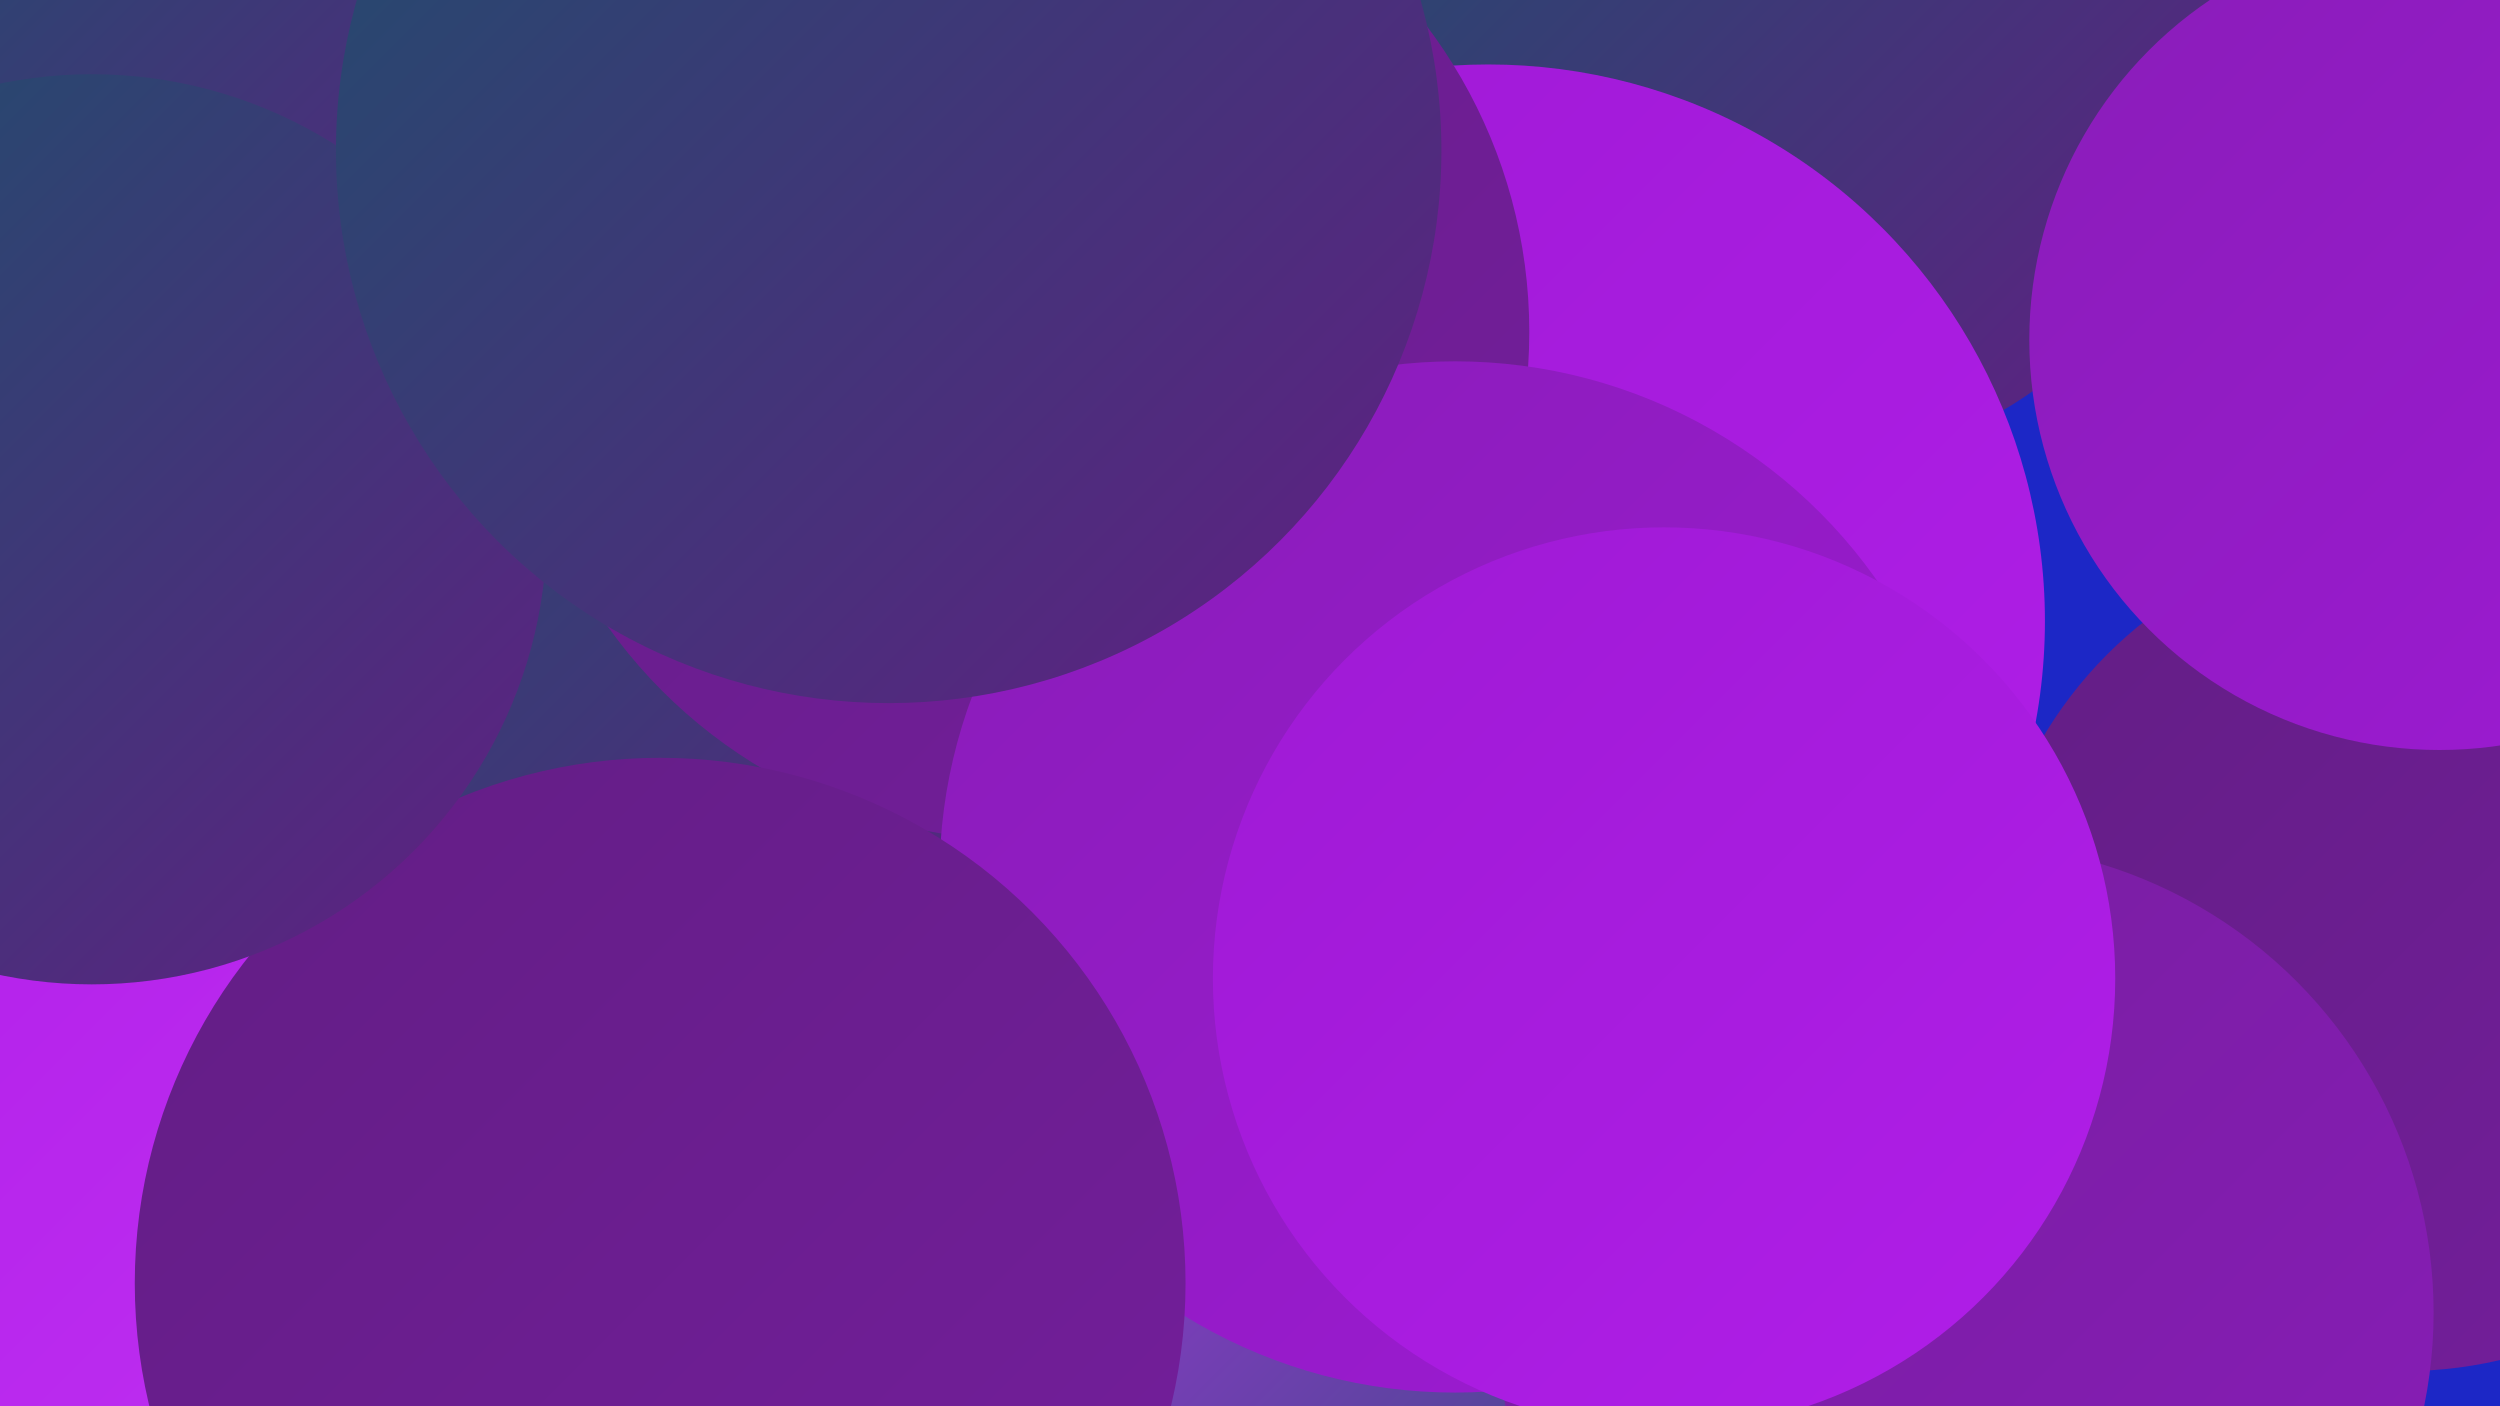 <?xml version="1.0" encoding="UTF-8"?><svg width="1280" height="720" xmlns="http://www.w3.org/2000/svg"><defs><linearGradient id="grad0" x1="0%" y1="0%" x2="100%" y2="100%"><stop offset="0%" style="stop-color:#1c506b;stop-opacity:1" /><stop offset="100%" style="stop-color:#621e84;stop-opacity:1" /></linearGradient><linearGradient id="grad1" x1="0%" y1="0%" x2="100%" y2="100%"><stop offset="0%" style="stop-color:#621e84;stop-opacity:1" /><stop offset="100%" style="stop-color:#751e9d;stop-opacity:1" /></linearGradient><linearGradient id="grad2" x1="0%" y1="0%" x2="100%" y2="100%"><stop offset="0%" style="stop-color:#751e9d;stop-opacity:1" /><stop offset="100%" style="stop-color:#891db8;stop-opacity:1" /></linearGradient><linearGradient id="grad3" x1="0%" y1="0%" x2="100%" y2="100%"><stop offset="0%" style="stop-color:#891db8;stop-opacity:1" /><stop offset="100%" style="stop-color:#9e1ad4;stop-opacity:1" /></linearGradient><linearGradient id="grad4" x1="0%" y1="0%" x2="100%" y2="100%"><stop offset="0%" style="stop-color:#9e1ad4;stop-opacity:1" /><stop offset="100%" style="stop-color:#b11ee9;stop-opacity:1" /></linearGradient><linearGradient id="grad5" x1="0%" y1="0%" x2="100%" y2="100%"><stop offset="0%" style="stop-color:#b11ee9;stop-opacity:1" /><stop offset="100%" style="stop-color:#bf30f1;stop-opacity:1" /></linearGradient><linearGradient id="grad6" x1="0%" y1="0%" x2="100%" y2="100%"><stop offset="0%" style="stop-color:#bf30f1;stop-opacity:1" /><stop offset="100%" style="stop-color:#1c506b;stop-opacity:1" /></linearGradient></defs><rect width="1280" height="720" fill="#1c27c6" /><circle cx="736" cy="541" r="218" fill="url(#grad6)" /><circle cx="662" cy="292" r="265" fill="url(#grad0)" /><circle cx="499" cy="567" r="228" fill="url(#grad1)" /><circle cx="912" cy="17" r="224" fill="url(#grad0)" /><circle cx="718" cy="493" r="231" fill="url(#grad0)" /><circle cx="169" cy="578" r="267" fill="url(#grad1)" /><circle cx="762" cy="318" r="285" fill="url(#grad4)" /><circle cx="340" cy="332" r="235" fill="url(#grad0)" /><circle cx="1231" cy="487" r="215" fill="url(#grad1)" /><circle cx="523" cy="170" r="260" fill="url(#grad1)" /><circle cx="1249" cy="174" r="210" fill="url(#grad3)" /><circle cx="678" cy="668" r="272" fill="url(#grad6)" /><circle cx="745" cy="449" r="264" fill="url(#grad3)" /><circle cx="42" cy="593" r="187" fill="url(#grad5)" /><circle cx="59" cy="91" r="185" fill="url(#grad0)" /><circle cx="338" cy="657" r="269" fill="url(#grad1)" /><circle cx="47" cy="271" r="233" fill="url(#grad0)" /><circle cx="1006" cy="672" r="240" fill="url(#grad2)" /><circle cx="455" cy="77" r="283" fill="url(#grad0)" /><circle cx="852" cy="501" r="231" fill="url(#grad4)" /></svg>